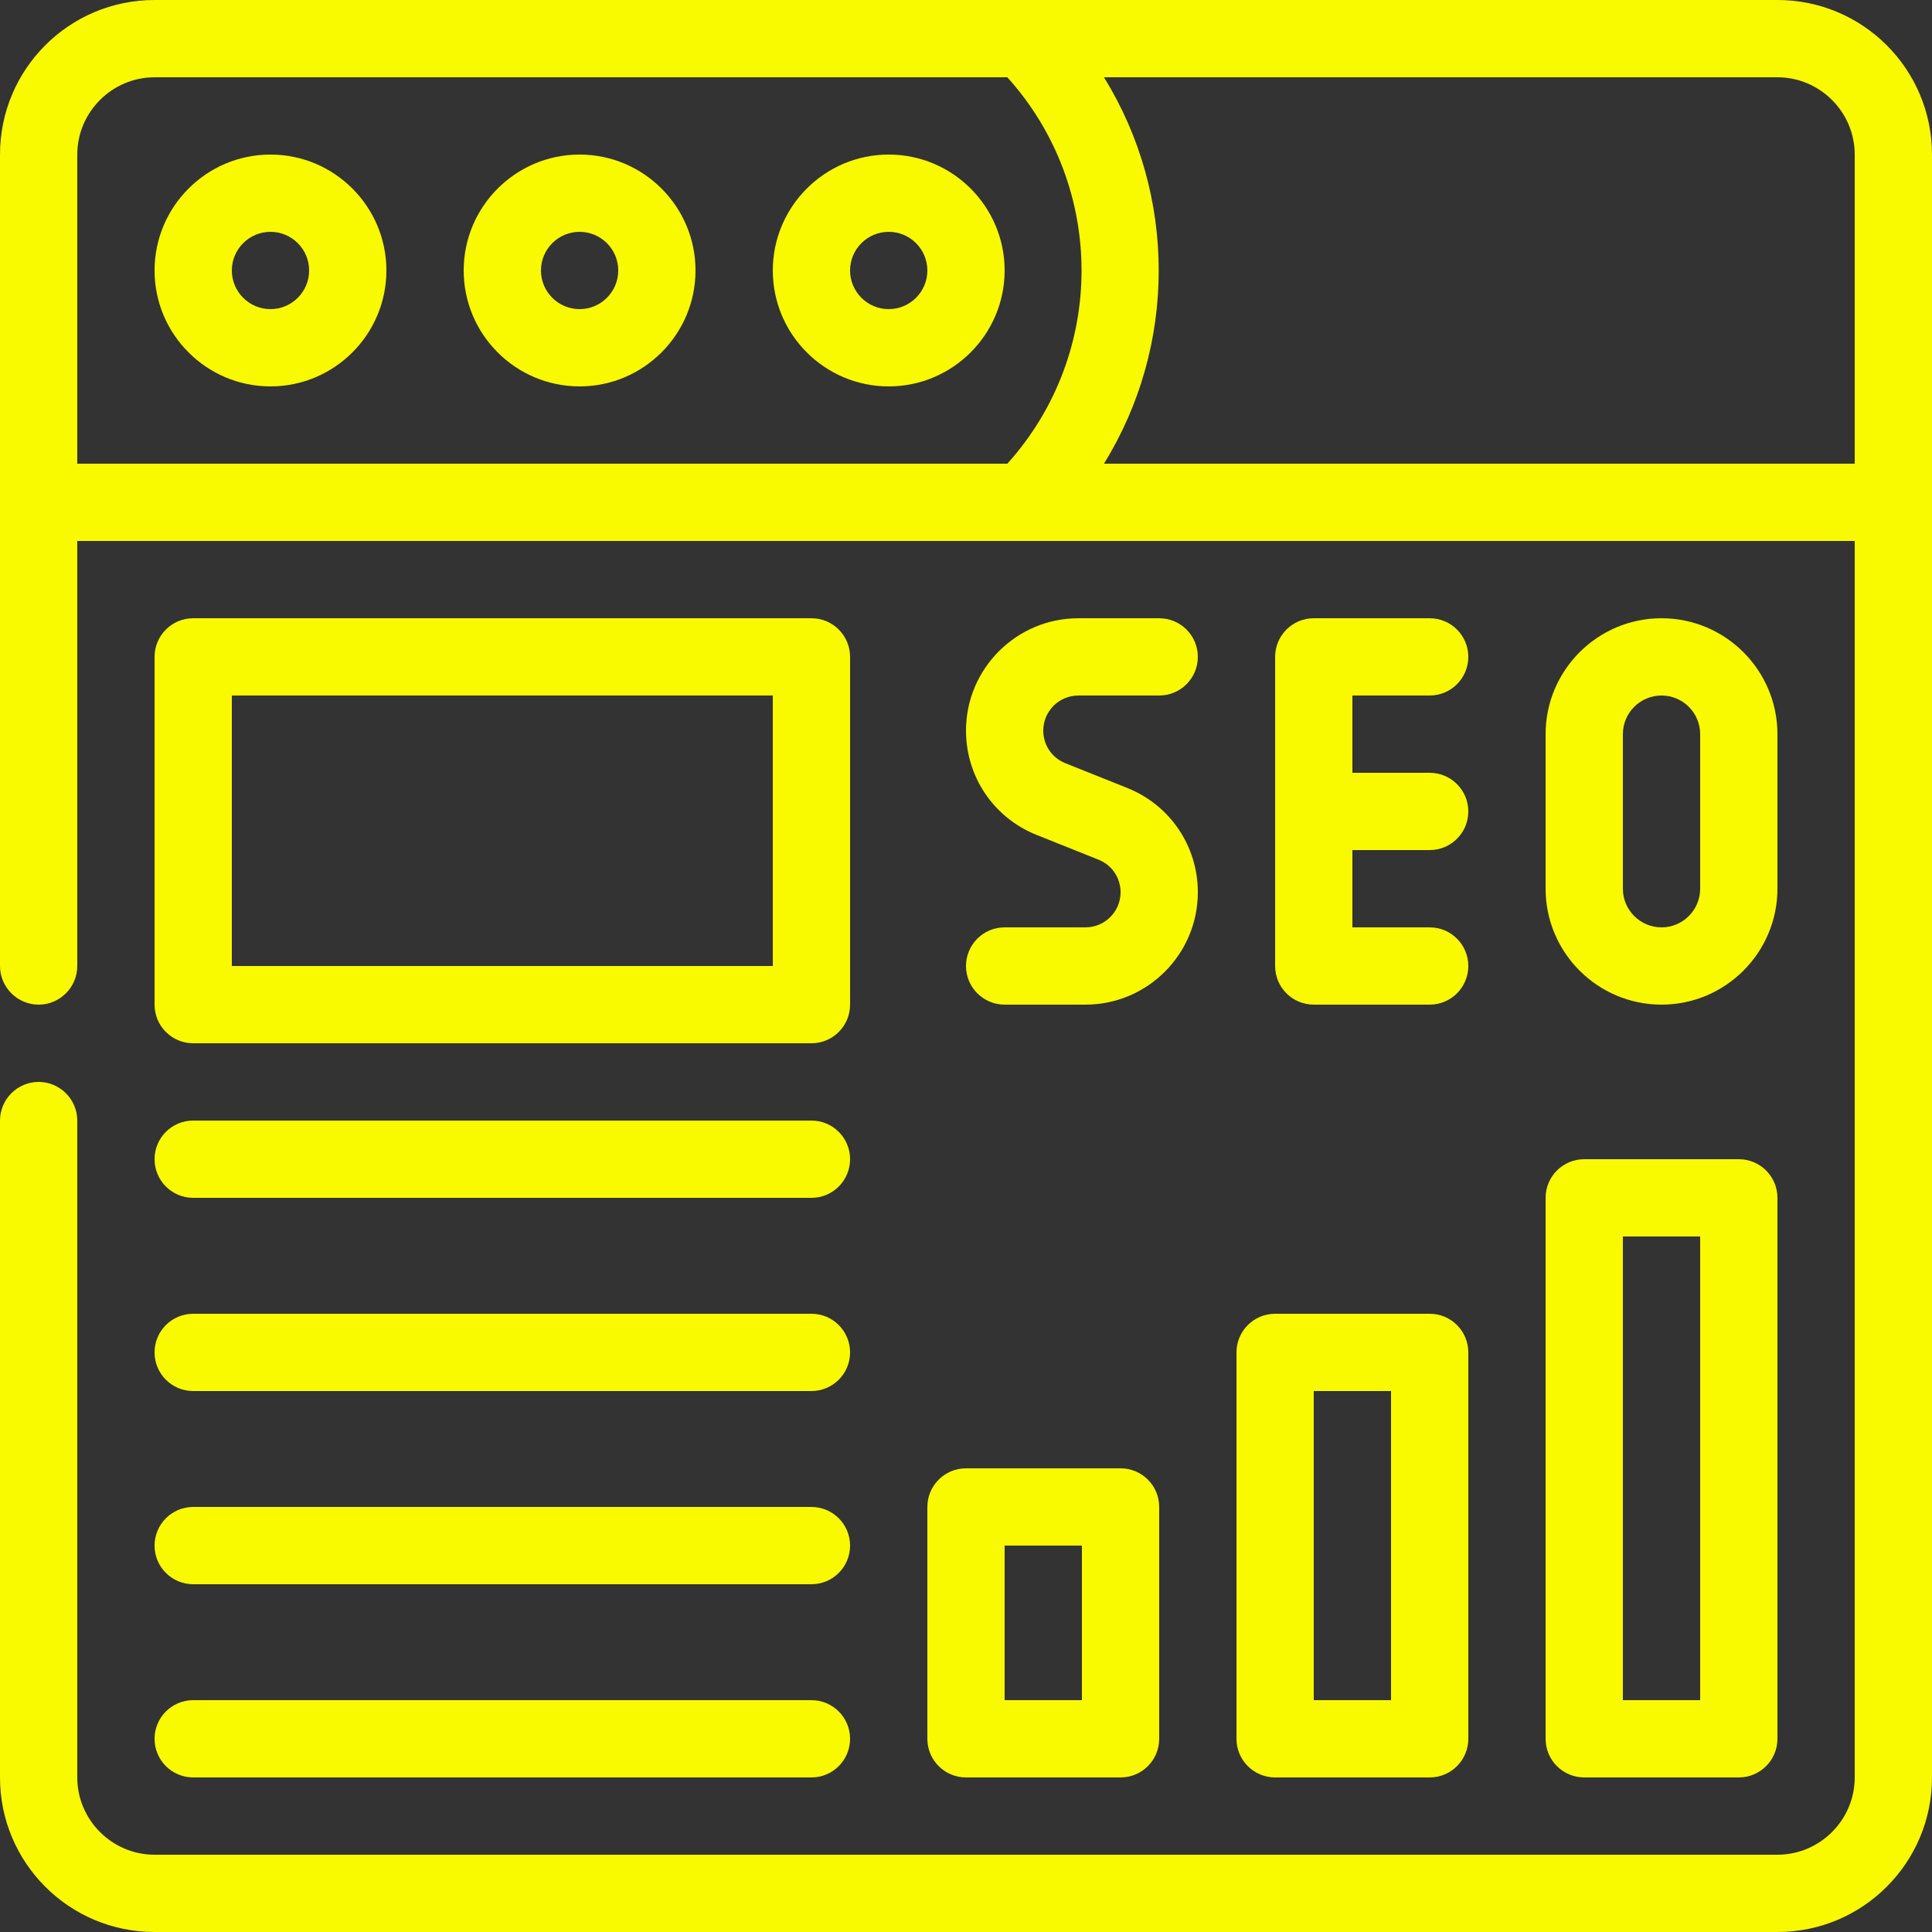 <?xml version="1.0" encoding="UTF-8"?>
<svg xmlns="http://www.w3.org/2000/svg" id="Layer_1" viewBox="0 0 50 50">
  <rect x="0" y="0" width="50" height="50" fill="#333333" stroke="none"/>
  <defs>
    <style>.cls-1{fill:#f9f900;}</style>
  </defs>
  <g id="Outline">
    <path class="cls-1" d="M5,27h16c.553,0,1-.448,1-1v-9c0-.552-.447-1-1-1H5c-.553,0-1,.448-1,1v9c0,.552.447,1,1,1ZM6,18h14v7H6v-7Z"></path>
    <path class="cls-1" d="M28.092,24h-2.092c-.553,0-1,.448-1,1s.447,1,1,1h2.092c1.603,0,2.908-1.305,2.908-2.908,0-1.196-.718-2.256-1.828-2.7l-1.602-.641c-.347-.138-.57-.469-.57-.843,0-.501.407-.908.908-.908h2.092c.553,0,1-.448,1-1s-.447-1-1-1h-2.092c-1.603,0-2.908,1.305-2.908,2.908,0,1.196.718,2.256,1.828,2.7l1.602.641c.347.138.57.469.57.843,0,.501-.407.908-.908.908Z"></path>
    <path class="cls-1" d="M37,18c.553,0,1-.448,1-1s-.447-1-1-1h-3c-.553,0-1,.448-1,1v8c0,.552.447,1,1,1h3c.553,0,1-.448,1-1s-.447-1-1-1h-2v-2h2c.553,0,1-.448,1-1s-.447-1-1-1h-2v-2h2Z"></path>
    <path class="cls-1" d="M43,26c1.654,0,3-1.346,3-3v-4c0-1.654-1.346-3-3-3s-3,1.346-3,3v4c0,1.654,1.346,3,3,3ZM42,19c0-.551.448-1,1-1s1,.449,1,1v4c0,.551-.448,1-1,1s-1-.449-1-1v-4Z"></path>
    <path class="cls-1" d="M46,0H4C1.79,0,0,1.79,0,4v21c0,.55.45,1,1,1s1-.45,1-1v-11h46v32c0,1.1-.9,2-2,2H4c-1.1,0-2-.9-2-2v-17c0-.55-.45-1-1-1s-1,.45-1,1v17c0,2.21,1.79,4,4,4h42c2.21,0,4-1.79,4-4V4c0-2.21-1.79-4-4-4ZM26.07,12H2V4c0-1.1.9-2,2-2h22.07c2.56,2.84,2.56,7.16,0,10ZM48,12h-19.43c1.89-3.05,1.89-6.95,0-10h17.43c1.1,0,2,.9,2,2v8Z"></path>
    <path class="cls-1" d="M7,4c-1.654,0-3,1.346-3,3s1.346,3,3,3,3-1.346,3-3-1.346-3-3-3ZM7,8c-.552,0-1-.449-1-1s.448-1,1-1,1,.449,1,1-.448,1-1,1Z"></path>
    <path class="cls-1" d="M15,4c-1.654,0-3,1.346-3,3s1.346,3,3,3,3-1.346,3-3-1.346-3-3-3ZM15,8c-.552,0-1-.449-1-1s.448-1,1-1,1,.449,1,1-.448,1-1,1Z"></path>
    <path class="cls-1" d="M23,4c-1.654,0-3,1.346-3,3s1.346,3,3,3,3-1.346,3-3-1.346-3-3-3ZM23,8c-.552,0-1-.449-1-1s.448-1,1-1,1,.449,1,1-.448,1-1,1Z"></path>
    <path class="cls-1" d="M5,31h16c.553,0,1-.448,1-1s-.447-1-1-1H5c-.553,0-1,.448-1,1s.447,1,1,1Z"></path>
    <path class="cls-1" d="M5,36h16c.553,0,1-.448,1-1s-.447-1-1-1H5c-.553,0-1,.448-1,1s.447,1,1,1Z"></path>
    <path class="cls-1" d="M5,41h16c.553,0,1-.448,1-1s-.447-1-1-1H5c-.553,0-1,.448-1,1s.447,1,1,1Z"></path>
    <path class="cls-1" d="M5,46h16c.553,0,1-.448,1-1s-.447-1-1-1H5c-.553,0-1,.448-1,1s.447,1,1,1Z"></path>
    <path class="cls-1" d="M24,39v6c0,.552.447,1,1,1h4c.553,0,1-.448,1-1v-6c0-.552-.447-1-1-1h-4c-.553,0-1,.448-1,1ZM26,40h2v4h-2v-4Z"></path>
    <path class="cls-1" d="M32,35v10c0,.552.447,1,1,1h4c.553,0,1-.448,1-1v-10c0-.552-.447-1-1-1h-4c-.553,0-1,.448-1,1ZM34,36h2v8h-2v-8Z"></path>
    <path class="cls-1" d="M40,45c0,.552.447,1,1,1h4c.553,0,1-.448,1-1v-14c0-.552-.447-1-1-1h-4c-.553,0-1,.448-1,1v14ZM42,32h2v12h-2v-12Z"></path>
  </g>
</svg>
